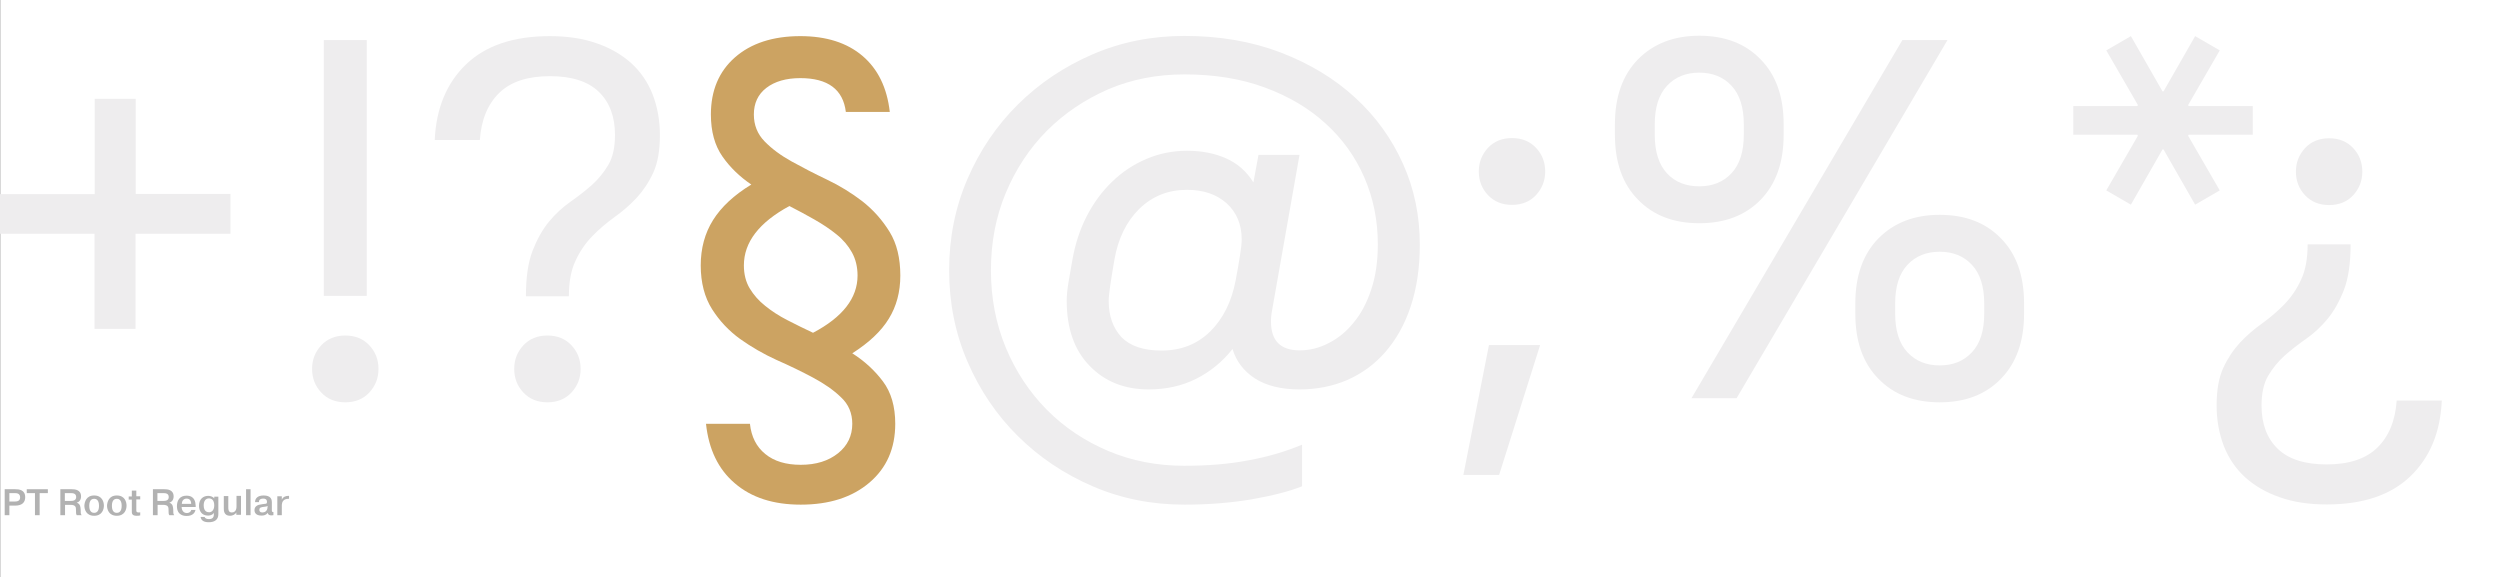 <?xml version="1.0" encoding="utf-8"?>
<!-- Generator: Adobe Illustrator 22.0.0, SVG Export Plug-In . SVG Version: 6.00 Build 0)  -->
<svg version="1.1" id="Layer_1" xmlns="http://www.w3.org/2000/svg" xmlns:xlink="http://www.w3.org/1999/xlink" x="0px" y="0px"
	 viewBox="0 0 1280.1 295.5" style="enable-background:new 0 0 1280.1 295.5;" xml:space="preserve">
<rect x="0" y="0" width="1280.1" height="295.5" fill="#333333" stroke="none"/>
<style type="text/css">
	.st0{fill:#FFFFFF;}
	.st1{fill:#EEEDEE;}
	.st2{fill:#CCA362;}
	.st3{fill:#B2B2B2;}
</style>
<g>
	<rect x="0.1" class="st0" width="1280" height="295.5"/>
	<g>
		<path class="st1" d="M0,99.4h48.5V50.6h21v48.7h48.5v20.4H69.4v48.7h-21v-48.7H0V99.4z"/>
		<path class="st1" d="M176.8,206c-5.1,0-9.2-1.7-12.3-5c-3.1-3.3-4.7-7.3-4.7-12.1s1.6-8.7,4.7-12.1c3.1-3.3,7.2-5,12.3-5
			c5.1,0,9.2,1.7,12.3,5c3.1,3.3,4.7,7.3,4.7,12.1s-1.6,8.7-4.7,12.1C186,204.3,181.9,206,176.8,206z M165.8,20.5h22v131h-22V20.5z"
			/>
		<path class="st1" d="M269.3,151.5c0-9.4,1.1-17.1,3.4-23.1c2.3-5.9,5.1-10.9,8.4-14.9c3.3-4,7-7.4,11-10.2c4-2.8,7.7-5.7,11-8.6
			c3.3-3,6.1-6.4,8.4-10.3c2.3-3.9,3.4-9,3.4-15.3c0-9.4-2.8-16.8-8.3-22.1c-5.5-5.3-13.8-8-25-8c-11.4,0-20,2.8-25.9,8.5
			c-5.9,5.7-9.3,13.8-10,24.2h-23.1c0.7-16.2,6.1-29.2,16.1-38.8c10-9.6,24.3-14.4,42.8-14.4c9.1,0,17.1,1.2,24.1,3.7
			c7,2.4,12.9,5.9,17.7,10.2c4.8,4.4,8.4,9.7,10.9,16c2.4,6.3,3.7,13.2,3.7,20.7c0,7.9-1.1,14.3-3.4,19.3c-2.3,5-5.2,9.3-8.6,13
			c-3.5,3.7-7.2,6.9-11.3,9.8c-4,2.9-7.8,6.1-11.3,9.7c-3.5,3.6-6.4,7.8-8.6,12.6c-2.3,4.8-3.4,10.9-3.4,18.2H269.3z M280.3,206
			c-5.1,0-9.2-1.7-12.3-5c-3.1-3.3-4.7-7.3-4.7-12.1s1.6-8.7,4.7-12.1c3.1-3.3,7.2-5,12.3-5c5.1,0,9.2,1.7,12.3,5
			c3.1,3.3,4.7,7.3,4.7,12.1s-1.6,8.7-4.7,12.1C289.5,204.3,285.4,206,280.3,206z"/>
		<path class="st2" d="M410,258.4c-14,0-25.2-3.6-33.7-10.9c-8.5-7.2-13.4-17.4-14.8-30.5h22.5c0.7,6.6,3.3,11.8,7.9,15.5
			c4.5,3.7,10.6,5.5,18.1,5.5c7.9,0,14.2-2,19.1-5.9c4.9-3.9,7.3-9,7.3-15.1c0-5.4-1.9-10-5.8-13.6c-3.8-3.7-8.6-7-14.4-10.1
			c-5.8-3.1-12-6.1-18.6-9c-6.6-3-12.8-6.6-18.6-10.7c-5.8-4.2-10.6-9.3-14.4-15.3c-3.8-6-5.8-13.5-5.8-22.4
			c0-8.7,2.1-16.5,6.3-23.2c4.2-6.7,10.7-12.8,19.6-18.2c-5.9-4-10.9-8.8-14.8-14.4c-3.9-5.6-5.9-12.7-5.9-21.5
			c0-12.2,4.1-22,12.3-29.2c8.2-7.2,19.4-10.9,33.5-10.9c13.3,0,23.9,3.4,31.8,10.1c7.9,6.7,12.6,16.3,14,28.7h-22.5
			c-1.4-11.5-9.2-17.3-23.3-17.3c-7.3,0-13.1,1.7-17.4,5c-4.3,3.3-6.4,7.9-6.4,13.6c0,5.4,1.8,10,5.5,13.8
			c3.7,3.8,8.3,7.2,13.9,10.3c5.6,3.1,11.6,6.2,18.1,9.3c6.5,3.1,12.5,6.8,18.1,11.1c5.6,4.4,10.2,9.6,13.9,15.6
			c3.7,6,5.5,13.5,5.5,22.4c0,8.4-2,15.8-5.9,22.1c-3.9,6.4-10.2,12.3-18.7,17.7c6.3,4,11.5,8.8,15.7,14.4
			c4.2,5.6,6.3,12.8,6.3,21.7c0,12.6-4.4,22.6-13.2,30.1C436.4,254.6,424.7,258.4,410,258.4z M416.3,170.4
			c15.2-8,22.8-17.8,22.8-29.3c0-4.5-1-8.5-2.9-11.9c-1.9-3.4-4.5-6.5-7.9-9.2c-3.3-2.7-7.1-5.2-11.3-7.6s-8.5-4.7-12.8-6.9
			c-15.5,8.4-23.3,18.5-23.3,30.4c0,4.5,1,8.5,3,11.8c2,3.3,4.6,6.3,7.9,8.9c3.2,2.6,7,5.1,11.3,7.3
			C407.4,166.1,411.8,168.3,416.3,170.4z"/>
		<path class="st1" d="M606.5,258.4c-16.8,0-32.4-3.1-47-9.4c-14.6-6.3-27.3-14.8-38.3-25.7c-10.9-10.8-19.5-23.5-25.8-38.1
			c-6.3-14.6-9.4-30.2-9.4-46.8c0-16.6,3.1-32.2,9.4-46.8c6.3-14.6,14.9-27.3,25.8-38.1c10.9-10.8,23.7-19.4,38.3-25.7
			c14.6-6.3,30.3-9.4,47-9.4c18,0,34.4,2.8,49.3,8.5c14.8,5.7,27.6,13.4,38.1,23.1c10.6,9.7,18.7,21,24.5,33.9
			c5.8,12.9,8.6,26.7,8.6,41.4c0,11.9-1.6,22.4-4.7,31.7c-3.1,9.3-7.5,17-13,23.3s-12,11-19.5,14.3c-7.5,3.2-15.6,4.8-24.4,4.8
			c-9.4,0-17-1.9-22.8-5.6c-5.8-3.8-9.6-8.8-11.5-15.1c-5.2,6.6-11.5,11.7-18.7,15.3c-7.2,3.6-15.3,5.4-24.2,5.4
			c-12.4,0-22.5-4-30.3-12.1c-7.8-8-11.7-19.1-11.7-33.3c0-2.6,0.3-5.8,0.9-9.4c0.6-3.7,1.3-7.5,2-11.5c1.4-8,3.8-15.5,7.3-22.3
			c3.5-6.8,7.8-12.7,13-17.7c5.1-5,11-8.9,17.6-11.7c6.5-2.8,13.5-4.2,20.8-4.2c7.5,0,14.2,1.3,20,3.9c5.9,2.6,10.5,6.7,14,12.3
			l2.6-14.1h21l-14.1,79.9c-0.2,1-0.3,2-0.4,2.9c-0.1,0.9-0.1,1.7-0.1,2.6c0,9.8,4.9,14.7,14.7,14.7c5.1,0,10-1.2,14.8-3.7
			c4.8-2.4,9.1-5.9,12.8-10.5c3.8-4.5,6.8-10.2,9-16.9c2.3-6.7,3.4-14.5,3.4-23.2c0-12.2-2.3-23.6-6.9-34.2
			c-4.6-10.6-11.2-19.8-19.8-27.6c-8.6-7.9-19-14-31.2-18.5c-12.2-4.5-25.9-6.7-41.1-6.7c-14,0-27,2.5-39,7.6
			C555.4,51,545,58,536,67c-8.9,9-15.9,19.6-21,31.8c-5.1,12.2-7.6,25.4-7.6,39.6c0,14.1,2.5,27.3,7.6,39.6
			c5.1,12.2,12.1,22.8,21,31.8c8.9,9,19.4,16,31.4,21.1c12.1,5.1,25.1,7.6,39,7.6c12.1,0,23-0.9,32.9-2.8c9.9-1.8,19-4.5,27.4-8V249
			c-6.5,2.6-15.1,4.8-25.9,6.7C630,257.5,618.6,258.4,606.5,258.4z M594.7,179.5c10,0,18.2-3.2,24.9-9.7c6.6-6.5,11-15.2,13.1-26.2
			c0.9-4.7,1.6-8.9,2.2-12.6c0.6-3.7,0.9-6.5,0.9-8.4c0-7.7-2.6-13.8-7.7-18.5c-5.2-4.6-11.9-6.9-20.3-6.9c-9.6,0-17.7,3.2-24.4,9.7
			c-6.6,6.5-10.9,15.2-12.8,26.2c-0.9,5.2-1.6,9.6-2.1,13s-0.8,6.1-0.8,8c0,7.7,2.2,13.8,6.5,18.5
			C578.7,177.2,585.5,179.5,594.7,179.5z"/>
		<path class="st1" d="M762.4,176.7h26.2l-21,66.5h-18.3L762.4,176.7z M774.2,104.9c-5.1,0-9.2-1.7-12.3-5
			c-3.1-3.3-4.7-7.3-4.7-12.1c0-4.7,1.6-8.7,4.7-12.1c3.1-3.3,7.2-5,12.3-5c5.1,0,9.2,1.7,12.3,5c3.1,3.3,4.7,7.3,4.7,12.1
			c0,4.7-1.6,8.7-4.7,12.1C783.4,103.2,779.3,104.9,774.2,104.9z"/>
		<path class="st1" d="M870.1,114.3c-13.1,0-23.6-4-31.4-12.1c-7.9-8-11.8-19.1-11.8-33.3v-5.2c0-14.1,3.9-25.2,11.8-33.3
			c7.9-8,18.3-12.1,31.4-12.1c13.1,0,23.6,4,31.4,12.1c7.9,8,11.8,19.1,11.8,33.3V69c0,14.1-3.9,25.2-11.8,33.3
			C893.7,110.3,883.2,114.3,870.1,114.3z M870.1,95.4c6.8,0,12.3-2.2,16.5-6.7c4.2-4.5,6.3-11,6.3-19.8v-5.2
			c0-8.7-2.1-15.3-6.3-19.8c-4.2-4.5-9.7-6.7-16.5-6.7c-6.8,0-12.3,2.2-16.5,6.7c-4.2,4.5-6.3,11-6.3,19.8V69
			c0,8.7,2.1,15.3,6.3,19.8S863.3,95.4,870.1,95.4z M974.1,20.5h23.1L889.2,203.9h-23.1L974.1,20.5z M993.2,206
			c-13.1,0-23.6-4-31.4-12.1c-7.9-8-11.8-19.1-11.8-33.3v-5.2c0-14.1,3.9-25.2,11.8-33.3c7.9-8,18.3-12.1,31.4-12.1
			c13.1,0,23.6,4,31.4,12.1c7.9,8,11.8,19.1,11.8,33.3v5.2c0,14.1-3.9,25.2-11.8,33.3C1016.8,202,1006.3,206,993.2,206z
			 M993.2,187.1c6.8,0,12.3-2.2,16.5-6.7c4.2-4.5,6.3-11,6.3-19.8v-5.2c0-8.7-2.1-15.3-6.3-19.8c-4.2-4.5-9.7-6.7-16.5-6.7
			c-6.8,0-12.3,2.2-16.5,6.7c-4.2,4.5-6.3,11-6.3,19.8v5.2c0,8.7,2.1,15.3,6.3,19.8C980.9,184.9,986.4,187.1,993.2,187.1z"/>
		<path class="st1" d="M1061.6,54.3h32.8l0.3-0.5l-16.2-28l12.6-7.3l16.2,28.3h0.5l16.2-28.3l12.6,7.3l-16.2,28l0.3,0.5h32.8V69
			h-32.8l-0.3,0.5l16.2,28l-12.6,7.3l-16.2-28.3h-0.5l-16.2,28.3l-12.6-7.3l16.2-28l-0.3-0.5h-32.8V54.3z"/>
		<path class="st1" d="M1203.6,125.3c0,9.4-1.1,17.1-3.4,23.1c-2.3,5.9-5.1,10.9-8.4,14.9c-3.3,4-7,7.4-11,10.2
			c-4,2.8-7.7,5.7-11,8.6c-3.3,3-6.1,6.4-8.4,10.3c-2.3,3.9-3.4,9-3.4,15.3c0,9.4,2.8,16.8,8.3,22.1c5.5,5.3,13.8,8,25,8
			c11.4,0,20-2.8,25.9-8.5c5.9-5.7,9.3-13.8,10-24.2h23.1c-0.7,16.2-6.1,29.2-16.1,38.8c-10,9.6-24.3,14.4-42.8,14.4
			c-9.1,0-17.1-1.2-24.1-3.7c-7-2.4-12.9-5.9-17.7-10.2c-4.8-4.4-8.4-9.7-10.9-16c-2.4-6.3-3.7-13.2-3.7-20.7
			c0-7.9,1.1-14.3,3.4-19.3c2.3-5,5.2-9.3,8.6-13c3.5-3.7,7.2-6.9,11.3-9.8c4-2.9,7.8-6.1,11.3-9.7c3.5-3.6,6.4-7.8,8.6-12.6
			c2.3-4.8,3.4-10.9,3.4-18.2H1203.6z M1192.6,70.8c5.1,0,9.2,1.7,12.3,5c3.1,3.3,4.7,7.3,4.7,12.1c0,4.7-1.6,8.7-4.7,12.1
			c-3.1,3.3-7.2,5-12.3,5c-5.1,0-9.2-1.7-12.3-5c-3.1-3.3-4.7-7.3-4.7-12.1c0-4.7,1.6-8.7,4.7-12.1
			C1183.4,72.5,1187.5,70.8,1192.6,70.8z"/>
	</g>
	<g>
		<path class="st3" d="M7.7,250.5c2.1,0,5.2,0.3,5.2,4.1c0,2.4-1.3,4.3-5.2,4.3H4.8v4.9H2.4v-13.3H7.7z M4.8,256.8h2.8
			c1.1,0,2.7-0.2,2.7-2.1c0-2.1-1.7-2.2-2.7-2.2H4.8V256.8z"/>
		<path class="st3" d="M13.7,252.5v-2h10.8v2h-4.2v11.3h-2.4v-11.3H13.7z"/>
		<path class="st3" d="M30.8,250.5h5.9c1.6,0,4.8,0.2,4.8,3.7c0,2-1.2,2.9-2.2,3.2v0c1.9,0.6,1.9,2.3,2,3.5c0,1.8,0,2.2,0.5,2.9
			h-2.5c-0.4-0.6-0.4-1.1-0.4-2.8c0-1.2-0.1-2.5-2.8-2.5h-2.8v5.3h-2.4V250.5z M33.2,256.5h3c1.2,0,2.8-0.2,2.8-2c0-1.9-1.7-2-2.7-2
			h-3.1V256.5z"/>
		<path class="st3" d="M48.2,253.7c4.1,0,5,3.3,5,5.2c0,1.9-0.9,5.2-5,5.2c-4.1,0-5-3.3-5-5.2C43.3,257.1,44.1,253.7,48.2,253.7z
			 M48.2,262.6c0.8,0,2.5-0.3,2.5-3.6s-1.7-3.6-2.5-3.6s-2.5,0.3-2.5,3.6S47.4,262.6,48.2,262.6z"/>
		<path class="st3" d="M59.8,253.7c4.1,0,5,3.3,5,5.2c0,1.9-0.9,5.2-5,5.2c-4.1,0-5-3.3-5-5.2C54.9,257.1,55.7,253.7,59.8,253.7z
			 M59.8,262.6c0.8,0,2.5-0.3,2.5-3.6s-1.7-3.6-2.5-3.6s-2.5,0.3-2.5,3.6S59,262.6,59.8,262.6z"/>
		<path class="st3" d="M67.5,254.1v-2.9h2.3v2.9h2v1.6h-2v5.5c0,0.6,0,1.2,1.1,1.2c0.4,0,0.6,0,0.9-0.1v1.6
			c-0.6,0.2-1.2,0.2-1.9,0.2c-2.4,0-2.4-1.4-2.4-2.1v-6.2h-1.6v-1.6H67.5z"/>
		<path class="st3" d="M78.2,250.5h5.9c1.6,0,4.8,0.2,4.8,3.7c0,2-1.2,2.9-2.2,3.2v0c1.9,0.6,1.9,2.3,2,3.5c0,1.8,0,2.2,0.5,2.9
			h-2.5c-0.4-0.6-0.4-1.1-0.4-2.8c0-1.2-0.1-2.5-2.8-2.5h-2.8v5.3h-2.4V250.5z M80.6,256.5h3c1.2,0,2.8-0.2,2.8-2c0-1.9-1.7-2-2.7-2
			h-3.1V256.5z"/>
		<path class="st3" d="M100.1,261c-0.2,1.3-1.2,3.2-4.6,3.2c-1,0-4.9-0.2-4.9-5c0-3.2,1.6-5.4,4.9-5.4c4.2,0,4.6,3.3,4.7,5.2
			c0,0.2,0,0.4,0,0.6h-7.2c0,1.2,0.6,3.1,2.7,3.1c1,0,2.1-0.6,2.2-1.6H100.1z M97.9,258c0-0.9-0.3-2.7-2.3-2.7
			c-1.8,0-2.5,1.4-2.5,2.7H97.9z"/>
		<path class="st3" d="M111.8,254.1v9.2c0,2.7-1.8,4.1-4.9,4.1c-2.4,0-3.9-0.8-4.2-2.7h2.1c0.2,0.9,1.4,1.1,2.2,1.1
			c2.4,0,2.5-1.6,2.5-2.5v-0.7c-0.8,1.4-2.8,1.4-3,1.4c-3.2,0-4.6-2.4-4.6-5c0-3.7,2.4-5.1,4.7-5.1c0.8,0,2.2,0.2,3.1,1.3h0v-0.9
			H111.8z M107.1,262.3c1.3,0,2.6-1.1,2.6-3.5c0-2.7-1.3-3.6-2.7-3.6c-1.7,0-2.7,1.3-2.7,3.6C104.3,262,106.2,262.3,107.1,262.3z"/>
		<path class="st3" d="M121,263.7v-1.3h0c-0.6,1.1-2,1.7-3.2,1.7c-3.2,0-3.2-2.8-3.2-3.6v-6.5h2.3v5.7c0,1.1,0,2.7,1.8,2.7
			c2.4,0,2.4-2.6,2.4-3.1v-5.4h2.3v9.7H121z"/>
		<path class="st3" d="M128.3,250.5v13.3h-2.3v-13.3H128.3z"/>
		<path class="st3" d="M130.6,257.1c0-1.8,1.2-3.4,4.4-3.4c3.9,0,4.2,2.3,4.2,3.4v3.9c0,0.9,0,1.2,0.8,1.2v1.6c-0.6,0-0.8,0.1-1,0.1
			c-0.6,0-1.7-0.1-1.9-1.3c-0.8,1.1-1.9,1.4-3.2,1.4c-3.3,0-3.6-2-3.6-2.8c0-2,1.8-2.6,2.2-2.7c0.7-0.2,1.4-0.2,2.2-0.4
			c0.3,0,0.6-0.1,0.9-0.1c0.8-0.1,1.1-0.1,1.1-1c0-1.5-1.1-1.7-1.9-1.7c-1.7,0-2.3,0.9-2.2,1.8H130.6z M136.9,259.1
			c-0.2,0.2-0.6,0.3-1.6,0.4c-1.6,0.2-2.5,0.3-2.5,1.6c0,0.7,0.4,1.3,1.5,1.3c1.1,0,2.7-0.5,2.7-3V259.1z"/>
		<path class="st3" d="M148,255.4c-3-0.1-3.6,1.7-3.7,3.1c0,0.3,0,0.6,0,1v4.3H142v-9.7h2.3v1.8h0c0.6-1.6,2.2-2,3.3-2h0.4V255.4z"
			/>
	</g>
</g>
</svg>
